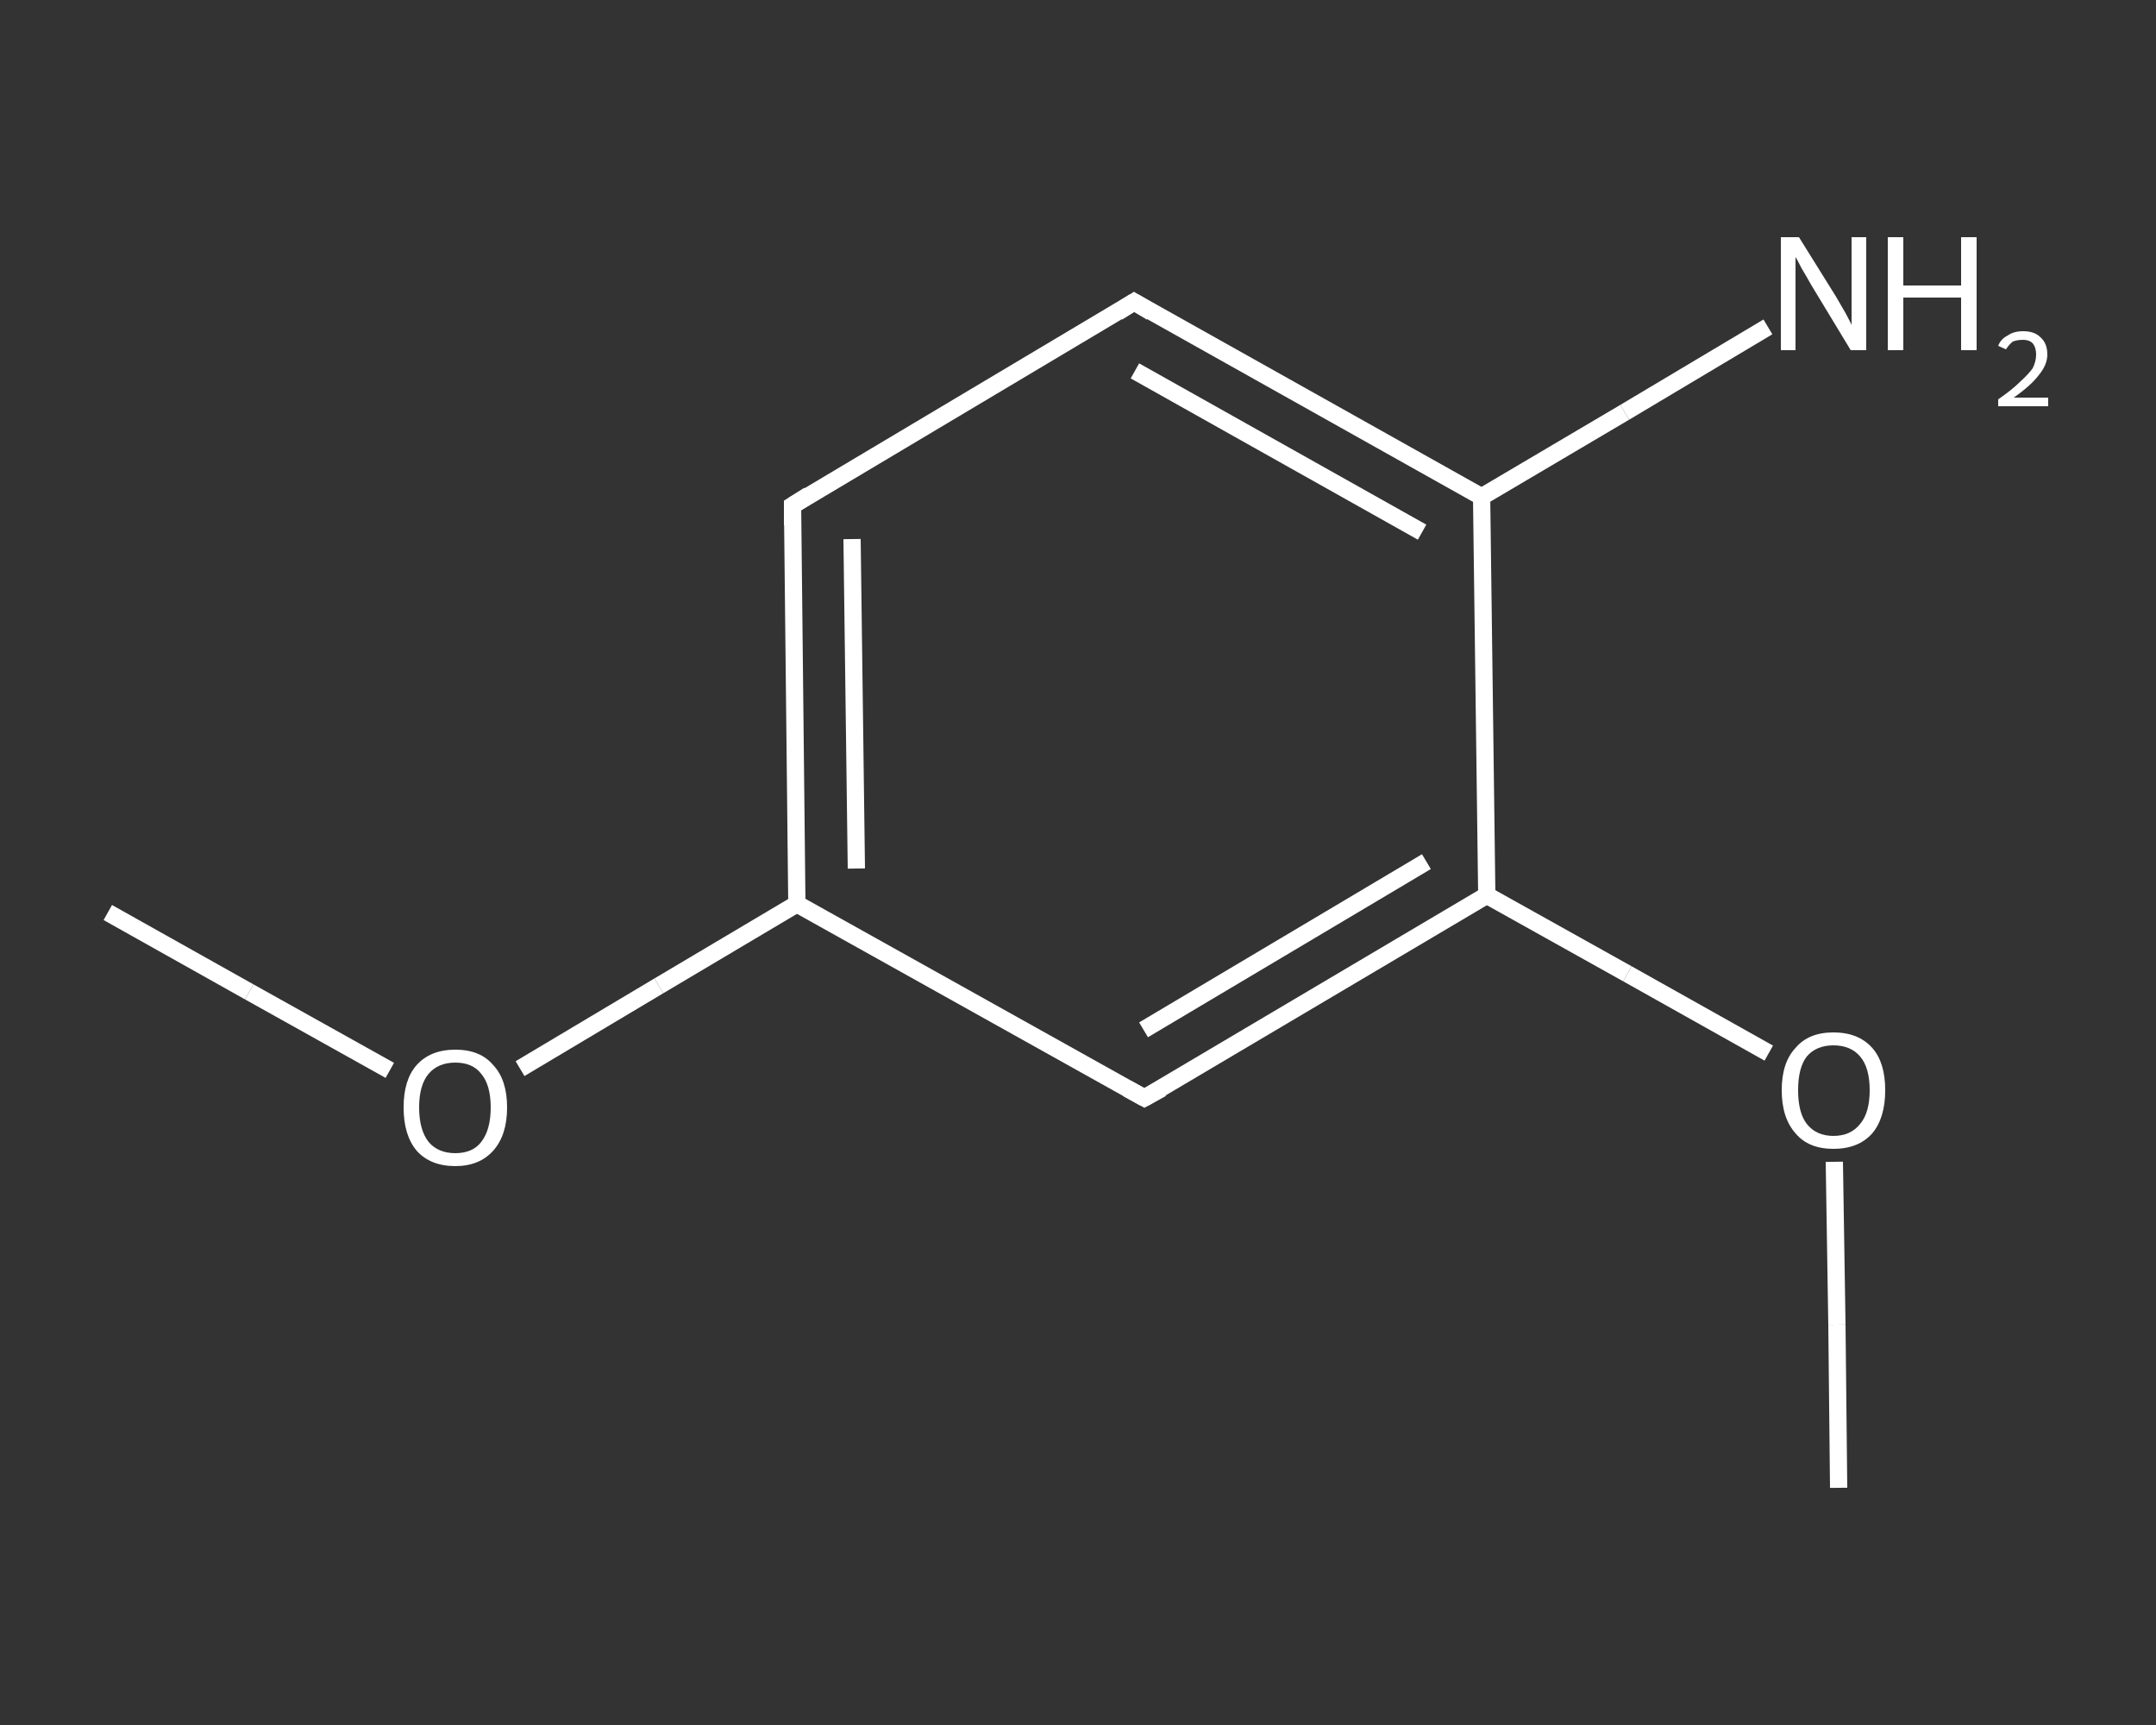 <?xml version='1.0' encoding='iso-8859-1'?>
<svg version='1.1' baseProfile='full'
              xmlns='http://www.w3.org/2000/svg'
                      xmlns:rdkit='http://www.rdkit.org/xml'
                      xmlns:xlink='http://www.w3.org/1999/xlink'
                  xml:space='preserve'
width='250px' height='200px' viewBox='0 0 250 200'>
<rect x="0" y="0" width="250" height="200" fill="#333333" stroke="none"/>
<!-- END OF HEADER -->
<rect style='opacity:1.0;fill:transparent;stroke:none' width='250.0' height='200.0' x='0.0' y='0.0'> </rect>
<path class='bond-0 atom-0 atom-1' d='M 12.5,105.8 L 28.9,115.0' style='fill:none;fill-rule:evenodd;stroke:#FFFFFF;stroke-width:2.0px;stroke-linecap:butt;stroke-linejoin:miter;stroke-opacity:1' />
<path class='bond-0 atom-0 atom-1' d='M 28.9,115.0 L 45.2,124.1' style='fill:none;fill-rule:evenodd;stroke:#FFFFFF;stroke-width:2.0px;stroke-linecap:butt;stroke-linejoin:miter;stroke-opacity:1' />
<path class='bond-1 atom-1 atom-2' d='M 60.3,123.9 L 76.4,114.3' style='fill:none;fill-rule:evenodd;stroke:#FFFFFF;stroke-width:2.0px;stroke-linecap:butt;stroke-linejoin:miter;stroke-opacity:1' />
<path class='bond-1 atom-1 atom-2' d='M 76.4,114.3 L 92.4,104.8' style='fill:none;fill-rule:evenodd;stroke:#FFFFFF;stroke-width:2.0px;stroke-linecap:butt;stroke-linejoin:miter;stroke-opacity:1' />
<path class='bond-2 atom-2 atom-3' d='M 92.4,104.8 L 91.9,58.6' style='fill:none;fill-rule:evenodd;stroke:#FFFFFF;stroke-width:2.0px;stroke-linecap:butt;stroke-linejoin:miter;stroke-opacity:1' />
<path class='bond-2 atom-2 atom-3' d='M 99.3,100.7 L 98.8,62.5' style='fill:none;fill-rule:evenodd;stroke:#FFFFFF;stroke-width:2.0px;stroke-linecap:butt;stroke-linejoin:miter;stroke-opacity:1' />
<path class='bond-3 atom-3 atom-4' d='M 91.9,58.6 L 131.5,35.0' style='fill:none;fill-rule:evenodd;stroke:#FFFFFF;stroke-width:2.0px;stroke-linecap:butt;stroke-linejoin:miter;stroke-opacity:1' />
<path class='bond-4 atom-4 atom-5' d='M 131.5,35.0 L 171.8,57.6' style='fill:none;fill-rule:evenodd;stroke:#FFFFFF;stroke-width:2.0px;stroke-linecap:butt;stroke-linejoin:miter;stroke-opacity:1' />
<path class='bond-4 atom-4 atom-5' d='M 131.6,43.0 L 164.9,61.7' style='fill:none;fill-rule:evenodd;stroke:#FFFFFF;stroke-width:2.0px;stroke-linecap:butt;stroke-linejoin:miter;stroke-opacity:1' />
<path class='bond-5 atom-5 atom-6' d='M 171.8,57.6 L 188.4,47.8' style='fill:none;fill-rule:evenodd;stroke:#FFFFFF;stroke-width:2.0px;stroke-linecap:butt;stroke-linejoin:miter;stroke-opacity:1' />
<path class='bond-5 atom-5 atom-6' d='M 188.4,47.8 L 205.0,37.9' style='fill:none;fill-rule:evenodd;stroke:#FFFFFF;stroke-width:2.0px;stroke-linecap:butt;stroke-linejoin:miter;stroke-opacity:1' />
<path class='bond-6 atom-5 atom-7' d='M 171.8,57.6 L 172.4,103.8' style='fill:none;fill-rule:evenodd;stroke:#FFFFFF;stroke-width:2.0px;stroke-linecap:butt;stroke-linejoin:miter;stroke-opacity:1' />
<path class='bond-7 atom-7 atom-8' d='M 172.4,103.8 L 188.7,112.9' style='fill:none;fill-rule:evenodd;stroke:#FFFFFF;stroke-width:2.0px;stroke-linecap:butt;stroke-linejoin:miter;stroke-opacity:1' />
<path class='bond-7 atom-7 atom-8' d='M 188.7,112.9 L 205.1,122.1' style='fill:none;fill-rule:evenodd;stroke:#FFFFFF;stroke-width:2.0px;stroke-linecap:butt;stroke-linejoin:miter;stroke-opacity:1' />
<path class='bond-8 atom-8 atom-9' d='M 212.7,134.7 L 213.0,153.6' style='fill:none;fill-rule:evenodd;stroke:#FFFFFF;stroke-width:2.0px;stroke-linecap:butt;stroke-linejoin:miter;stroke-opacity:1' />
<path class='bond-8 atom-8 atom-9' d='M 213.0,153.6 L 213.2,172.5' style='fill:none;fill-rule:evenodd;stroke:#FFFFFF;stroke-width:2.0px;stroke-linecap:butt;stroke-linejoin:miter;stroke-opacity:1' />
<path class='bond-9 atom-7 atom-10' d='M 172.4,103.8 L 132.7,127.3' style='fill:none;fill-rule:evenodd;stroke:#FFFFFF;stroke-width:2.0px;stroke-linecap:butt;stroke-linejoin:miter;stroke-opacity:1' />
<path class='bond-9 atom-7 atom-10' d='M 165.4,99.9 L 132.6,119.4' style='fill:none;fill-rule:evenodd;stroke:#FFFFFF;stroke-width:2.0px;stroke-linecap:butt;stroke-linejoin:miter;stroke-opacity:1' />
<path class='bond-10 atom-10 atom-2' d='M 132.7,127.3 L 92.4,104.8' style='fill:none;fill-rule:evenodd;stroke:#FFFFFF;stroke-width:2.0px;stroke-linecap:butt;stroke-linejoin:miter;stroke-opacity:1' />
<path d='M 91.9,60.9 L 91.9,58.6 L 93.8,57.4' style='fill:none;stroke:#FFFFFF;stroke-width:2.0px;stroke-linecap:butt;stroke-linejoin:miter;stroke-opacity:1;' />
<path d='M 129.6,36.2 L 131.5,35.0 L 133.5,36.2' style='fill:none;stroke:#FFFFFF;stroke-width:2.0px;stroke-linecap:butt;stroke-linejoin:miter;stroke-opacity:1;' />
<path d='M 134.7,126.2 L 132.7,127.3 L 130.7,126.2' style='fill:none;stroke:#FFFFFF;stroke-width:2.0px;stroke-linecap:butt;stroke-linejoin:miter;stroke-opacity:1;' />
<path class='atom-1' d='M 46.8 128.4
Q 46.8 125.2, 48.3 123.5
Q 49.9 121.7, 52.8 121.7
Q 55.7 121.7, 57.2 123.5
Q 58.8 125.2, 58.8 128.4
Q 58.8 131.6, 57.2 133.4
Q 55.6 135.2, 52.8 135.2
Q 49.9 135.2, 48.3 133.4
Q 46.8 131.6, 46.8 128.4
M 52.8 133.7
Q 54.8 133.7, 55.8 132.4
Q 56.9 131.0, 56.9 128.4
Q 56.9 125.8, 55.8 124.5
Q 54.8 123.2, 52.8 123.2
Q 50.8 123.2, 49.7 124.5
Q 48.6 125.8, 48.6 128.4
Q 48.6 131.0, 49.7 132.4
Q 50.8 133.7, 52.8 133.7
' fill='#FFFFFF'/>
<path class='atom-6' d='M 208.6 27.5
L 212.9 34.4
Q 213.3 35.1, 214.0 36.3
Q 214.7 37.6, 214.7 37.7
L 214.7 27.5
L 216.4 27.5
L 216.4 40.6
L 214.6 40.6
L 210.0 33.0
Q 209.5 32.1, 208.9 31.1
Q 208.4 30.1, 208.2 29.8
L 208.2 40.6
L 206.5 40.6
L 206.5 27.5
L 208.6 27.5
' fill='#FFFFFF'/>
<path class='atom-6' d='M 218.9 27.5
L 220.7 27.5
L 220.7 33.1
L 227.4 33.1
L 227.4 27.5
L 229.2 27.5
L 229.2 40.6
L 227.4 40.6
L 227.4 34.5
L 220.7 34.5
L 220.7 40.6
L 218.9 40.6
L 218.9 27.5
' fill='#FFFFFF'/>
<path class='atom-6' d='M 231.7 40.1
Q 232.0 39.3, 232.8 38.9
Q 233.5 38.4, 234.6 38.4
Q 235.9 38.4, 236.6 39.1
Q 237.4 39.8, 237.4 41.1
Q 237.4 42.3, 236.4 43.5
Q 235.5 44.7, 233.5 46.1
L 237.5 46.1
L 237.5 47.1
L 231.7 47.1
L 231.7 46.3
Q 233.3 45.2, 234.2 44.3
Q 235.2 43.4, 235.7 42.7
Q 236.1 41.9, 236.1 41.1
Q 236.1 40.3, 235.7 39.8
Q 235.3 39.4, 234.6 39.4
Q 233.9 39.4, 233.4 39.6
Q 233.0 39.9, 232.6 40.5
L 231.7 40.1
' fill='#FFFFFF'/>
<path class='atom-8' d='M 206.6 126.4
Q 206.6 123.2, 208.2 121.5
Q 209.7 119.7, 212.6 119.7
Q 215.5 119.7, 217.1 121.5
Q 218.6 123.2, 218.6 126.4
Q 218.6 129.6, 217.1 131.4
Q 215.5 133.2, 212.6 133.2
Q 209.7 133.2, 208.2 131.4
Q 206.6 129.6, 206.6 126.4
M 212.6 131.7
Q 214.6 131.7, 215.7 130.3
Q 216.8 129.0, 216.8 126.4
Q 216.8 123.8, 215.7 122.5
Q 214.6 121.2, 212.6 121.2
Q 210.6 121.2, 209.5 122.5
Q 208.5 123.8, 208.5 126.4
Q 208.5 129.0, 209.5 130.3
Q 210.6 131.7, 212.6 131.7
' fill='#FFFFFF'/>
</svg>
